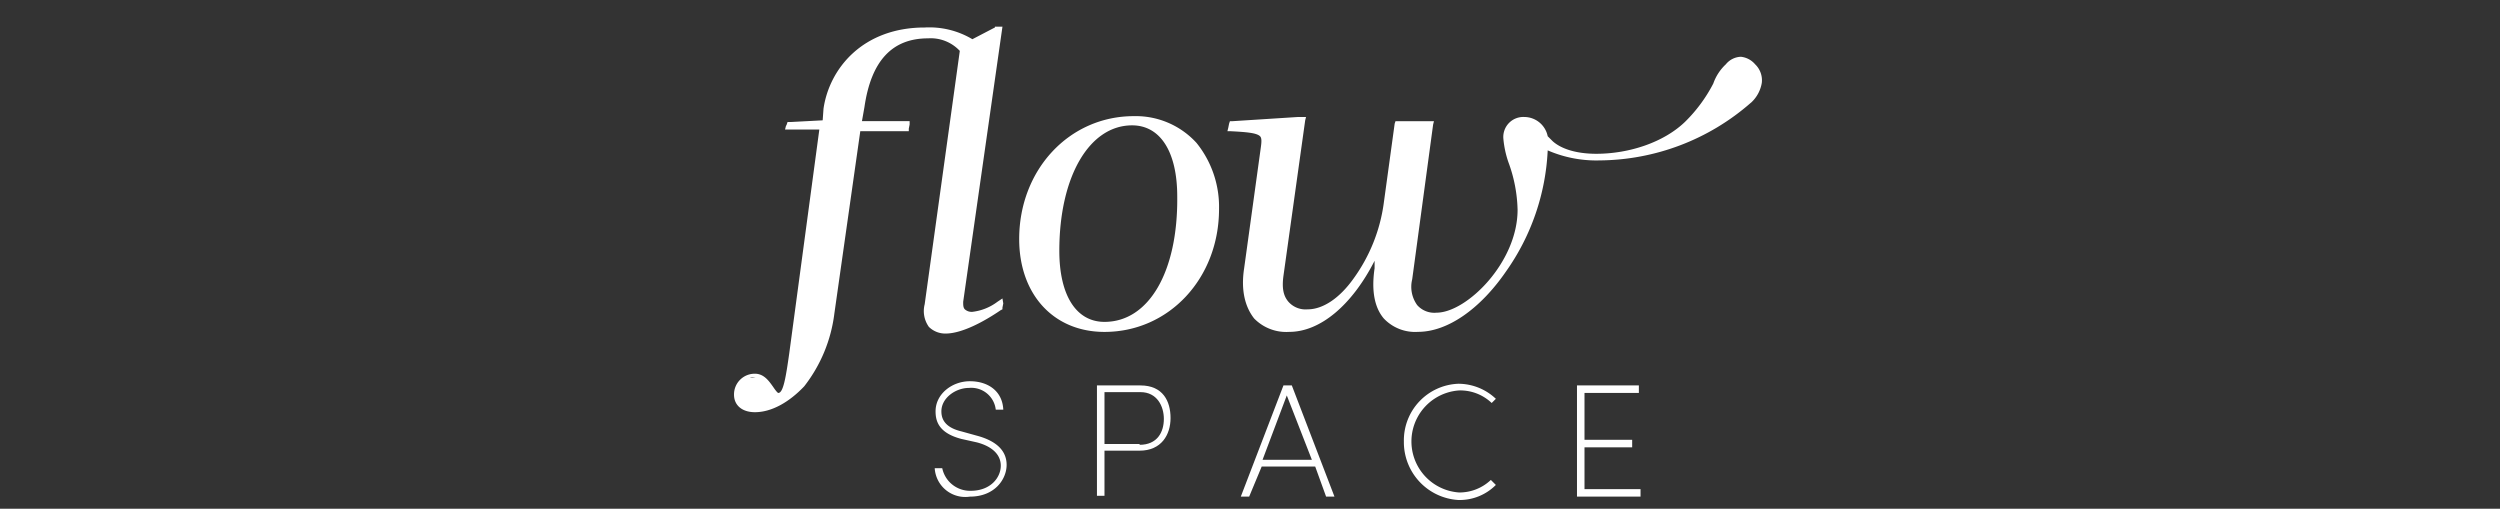 <svg xmlns="http://www.w3.org/2000/svg" xmlns:xlink="http://www.w3.org/1999/xlink" width="344" height="70" viewBox="0 0 344 70">
  <rect x="0" y="0" width="344" height="70" fill="#333333" stroke="none"/>
  <defs>
    <clipPath id="clip-Flow_Space">
      <rect width="344" height="70"/>
    </clipPath>
  </defs>
  <g id="Flow_Space" data-name="Flow Space" clip-path="url(#clip-Flow_Space)">
    <rect id="Rectangle_66" data-name="Rectangle 66" width="344" height="70" fill="none"/>
    <g id="FlowSpace_logo_Small_White" transform="translate(99.6 2.569)">
      <g id="Group_205" data-name="Group 205" transform="translate(1.4 1.1)">
        <path id="Path_667" data-name="Path 667" d="M37.3,1.215h0l-.23.115L34.2,2.826a11.572,11.572,0,0,0-6.559-1.611c-8.515,0-13.118,5.639-13.924,11.162L13.6,13.988l-4.373.23h-.46l-.115.345-.115.23-.115.46h4.718L8.995,46.093c-.46,3.222-.806,5.408-1.5,5.408-.115,0-.46-.46-.69-.806-.575-.806-1.266-1.841-2.532-1.841A2.849,2.849,0,0,0,1.4,51.732c0,1.5,1.151,2.417,2.877,2.417,2.3,0,4.718-1.381,6.789-3.567A20.328,20.328,0,0,0,15.209,40.57l3.567-25.086H25.45v-.345l.115-.575V14.1H19.006l.345-1.956c.921-6.329,3.8-9.436,8.745-9.436a5.472,5.472,0,0,1,4.373,1.726L27.636,39.3a3.746,3.746,0,0,0,.575,3.107,3.213,3.213,0,0,0,2.3.921c2.3,0,5.408-1.726,7.595-3.222l.23-.115v-.23l.115-.575-.115-.69-.69.46A7.092,7.092,0,0,1,34.2,40.34a1.407,1.407,0,0,1-1.036-.345c-.23-.23-.23-.575-.23-1.036L38.223,1.906l.115-.806H37.3ZM9.11,14.909h0l.115-.23ZM3.586,49.43a1.958,1.958,0,0,1,.806-.115h0C4.162,49.315,3.932,49.43,3.586,49.43ZM25.1,14.448l-.115.575h0ZM14.863,40.455l3.567-25.431h0Zm4.143-28.538-.46,2.417.46-2.417c.115-.46.115-.921.23-1.381A8.5,8.5,0,0,0,19.006,11.917Zm8.63-9.666h0Zm.115-.575a6.079,6.079,0,0,1,1.5.115A6.561,6.561,0,0,0,27.751,1.675Z" transform="translate(-1.4 -1.1)" fill="#fff"/>
        <path id="Path_668" data-name="Path 668" d="M51.265,11.8C42.4,11.8,35.5,19.165,35.5,28.716c0,7.595,4.718,12.773,11.737,12.773C56.1,41.489,63,34.124,63,24.573A14.009,14.009,0,0,0,59.9,15.482a11.3,11.3,0,0,0-8.63-3.682ZM47.237,40.108c-3.912,0-6.214-3.682-6.214-9.781,0-10.241,4.143-17.261,10.011-17.261,3.912,0,6.214,3.682,6.214,9.781.115,10.356-3.912,17.261-10.011,17.261Zm15.3-15.535v0a5.6,5.6,0,0,0-.115-1.381A6.081,6.081,0,0,1,62.542,24.573Z" transform="translate(3.74 0.513)" fill="#fff"/>
        <path id="Path_669" data-name="Path 669" d="M132.435,11.029a4.739,4.739,0,0,0,1.5-2.762,3.05,3.05,0,0,0-.921-2.532A2.983,2.983,0,0,0,131.054,4.7a2.787,2.787,0,0,0-2.071,1.036,6.613,6.613,0,0,0-1.726,2.647,20.708,20.708,0,0,1-3.912,5.293c-2.877,2.762-7.595,4.373-12.2,4.373-2.762,0-4.833-.69-5.984-1.726l-.69-.69a3.3,3.3,0,0,0-3.222-2.647,2.75,2.75,0,0,0-2.877,2.992,13.579,13.579,0,0,0,.69,3.222,20.1,20.1,0,0,1,1.266,6.559c0,7.25-7.019,14.154-11.162,14.154a3.149,3.149,0,0,1-2.647-1.036,4.3,4.3,0,0,1-.69-3.567l2.877-21.288.115-.46H83.529l-.115.345-1.5,10.932a22.906,22.906,0,0,1-4.143,10.356c-1.956,2.762-4.258,4.258-6.329,4.258A3.149,3.149,0,0,1,68.8,38.416c-.69-.806-.921-1.841-.69-3.567l2.992-21.4.115-.46H70.066l-8.976.575h-.345l-.115.345-.115.575-.115.46h.46c2.186.115,3.567.23,4.028.69.23.23.23.69.115,1.5L62.7,33.813c-.46,2.992.115,5.293,1.381,6.9a6.167,6.167,0,0,0,4.833,1.841c4.258,0,8.63-3.682,11.737-9.781v1.036c-.46,3.107,0,5.408,1.266,6.9a5.914,5.914,0,0,0,4.718,1.841c4.028,0,8.515-3.107,12.083-8.285a31.355,31.355,0,0,0,5.754-16.685,16.788,16.788,0,0,0,7.134,1.381,31.932,31.932,0,0,0,20.828-7.94Zm-.23-.345a3.051,3.051,0,0,0,.575-.69,3.05,3.05,0,0,0-.575.69Zm-1.036-5.639Zm-63.4,30.839v0Zm1.5,6.214h0a6.516,6.516,0,0,0,2.071-.345A7.082,7.082,0,0,1,69.261,42.1Zm16.225-6.559v-.345l2.877-21.288h0L85.486,35.194Zm26.467-17.031Z" transform="translate(7.492 -0.557)" fill="#fff"/>
      </g>
      <g id="Group_206" data-name="Group 206" transform="translate(29.017 49.891)">
        <path id="Path_670" data-name="Path 670" d="M25.4,55.467h1.036a3.91,3.91,0,0,0,3.912,3.107c2.762,0,4.143-1.841,4.143-3.452,0-1.726-1.5-2.762-3.337-3.222l-2.071-.46c-3.107-.806-3.567-2.417-3.567-3.8,0-2.417,2.3-4.143,4.718-4.143,2.532,0,4.488,1.381,4.6,3.912H33.8a3.389,3.389,0,0,0-3.682-2.992c-1.841,0-3.8,1.381-3.8,3.222,0,.921.345,2.186,2.762,2.762l2.071.575c2.186.575,4.143,1.726,4.143,4.028,0,1.956-1.611,4.373-5.063,4.373A4.212,4.212,0,0,1,25.4,55.467Z" transform="translate(-25.4 -43.5)" fill="#fff"/>
      </g>
      <g id="Group_207" data-name="Group 207" transform="translate(51.341 50.466)">
        <path id="Path_671" data-name="Path 671" d="M50.784,44c3.107,0,4.143,2.186,4.143,4.488s-1.266,4.488-4.258,4.488H45.836V59.19H44.8V44Zm-.115,8.17c2.417,0,3.337-1.726,3.337-3.567,0-1.726-.921-3.682-3.222-3.682H45.836v7.134h4.833Z" transform="translate(-44.8 -44)" fill="#fff"/>
      </g>
      <g id="Group_208" data-name="Group 208" transform="translate(71.134 50.466)">
        <path id="Path_672" data-name="Path 672" d="M73.737,59.3l-1.5-4.143H64.877L63.151,59.3H62L67.869,44h1.151l5.869,15.3Zm-8.745-5.063h6.789l-3.452-8.861Z" transform="translate(-62 -44)" fill="#fff"/>
      </g>
      <g id="Group_209" data-name="Group 209" transform="translate(93.573 50.236)">
        <path id="Path_673" data-name="Path 673" d="M81.5,51.74a7.794,7.794,0,0,1,7.48-7.94,7.507,7.507,0,0,1,5.178,2.071l-.575.575a6.256,6.256,0,0,0-4.488-1.726,7.036,7.036,0,0,0,0,14.039,6.272,6.272,0,0,0,4.373-1.726l.69.69a7.026,7.026,0,0,1-5.178,2.071A7.976,7.976,0,0,1,81.5,51.74Z" transform="translate(-81.5 -43.8)" fill="#fff"/>
      </g>
      <g id="Group_210" data-name="Group 210" transform="translate(117.393 50.466)">
        <path id="Path_674" data-name="Path 674" d="M103.236,58.269h7.71V59.3H102.2V44h8.515v1.036h-7.48V51.48h6.559v1.036h-6.559Z" transform="translate(-102.2 -44)" fill="#fff"/>
      </g>
    </g>
  </g>
</svg>
